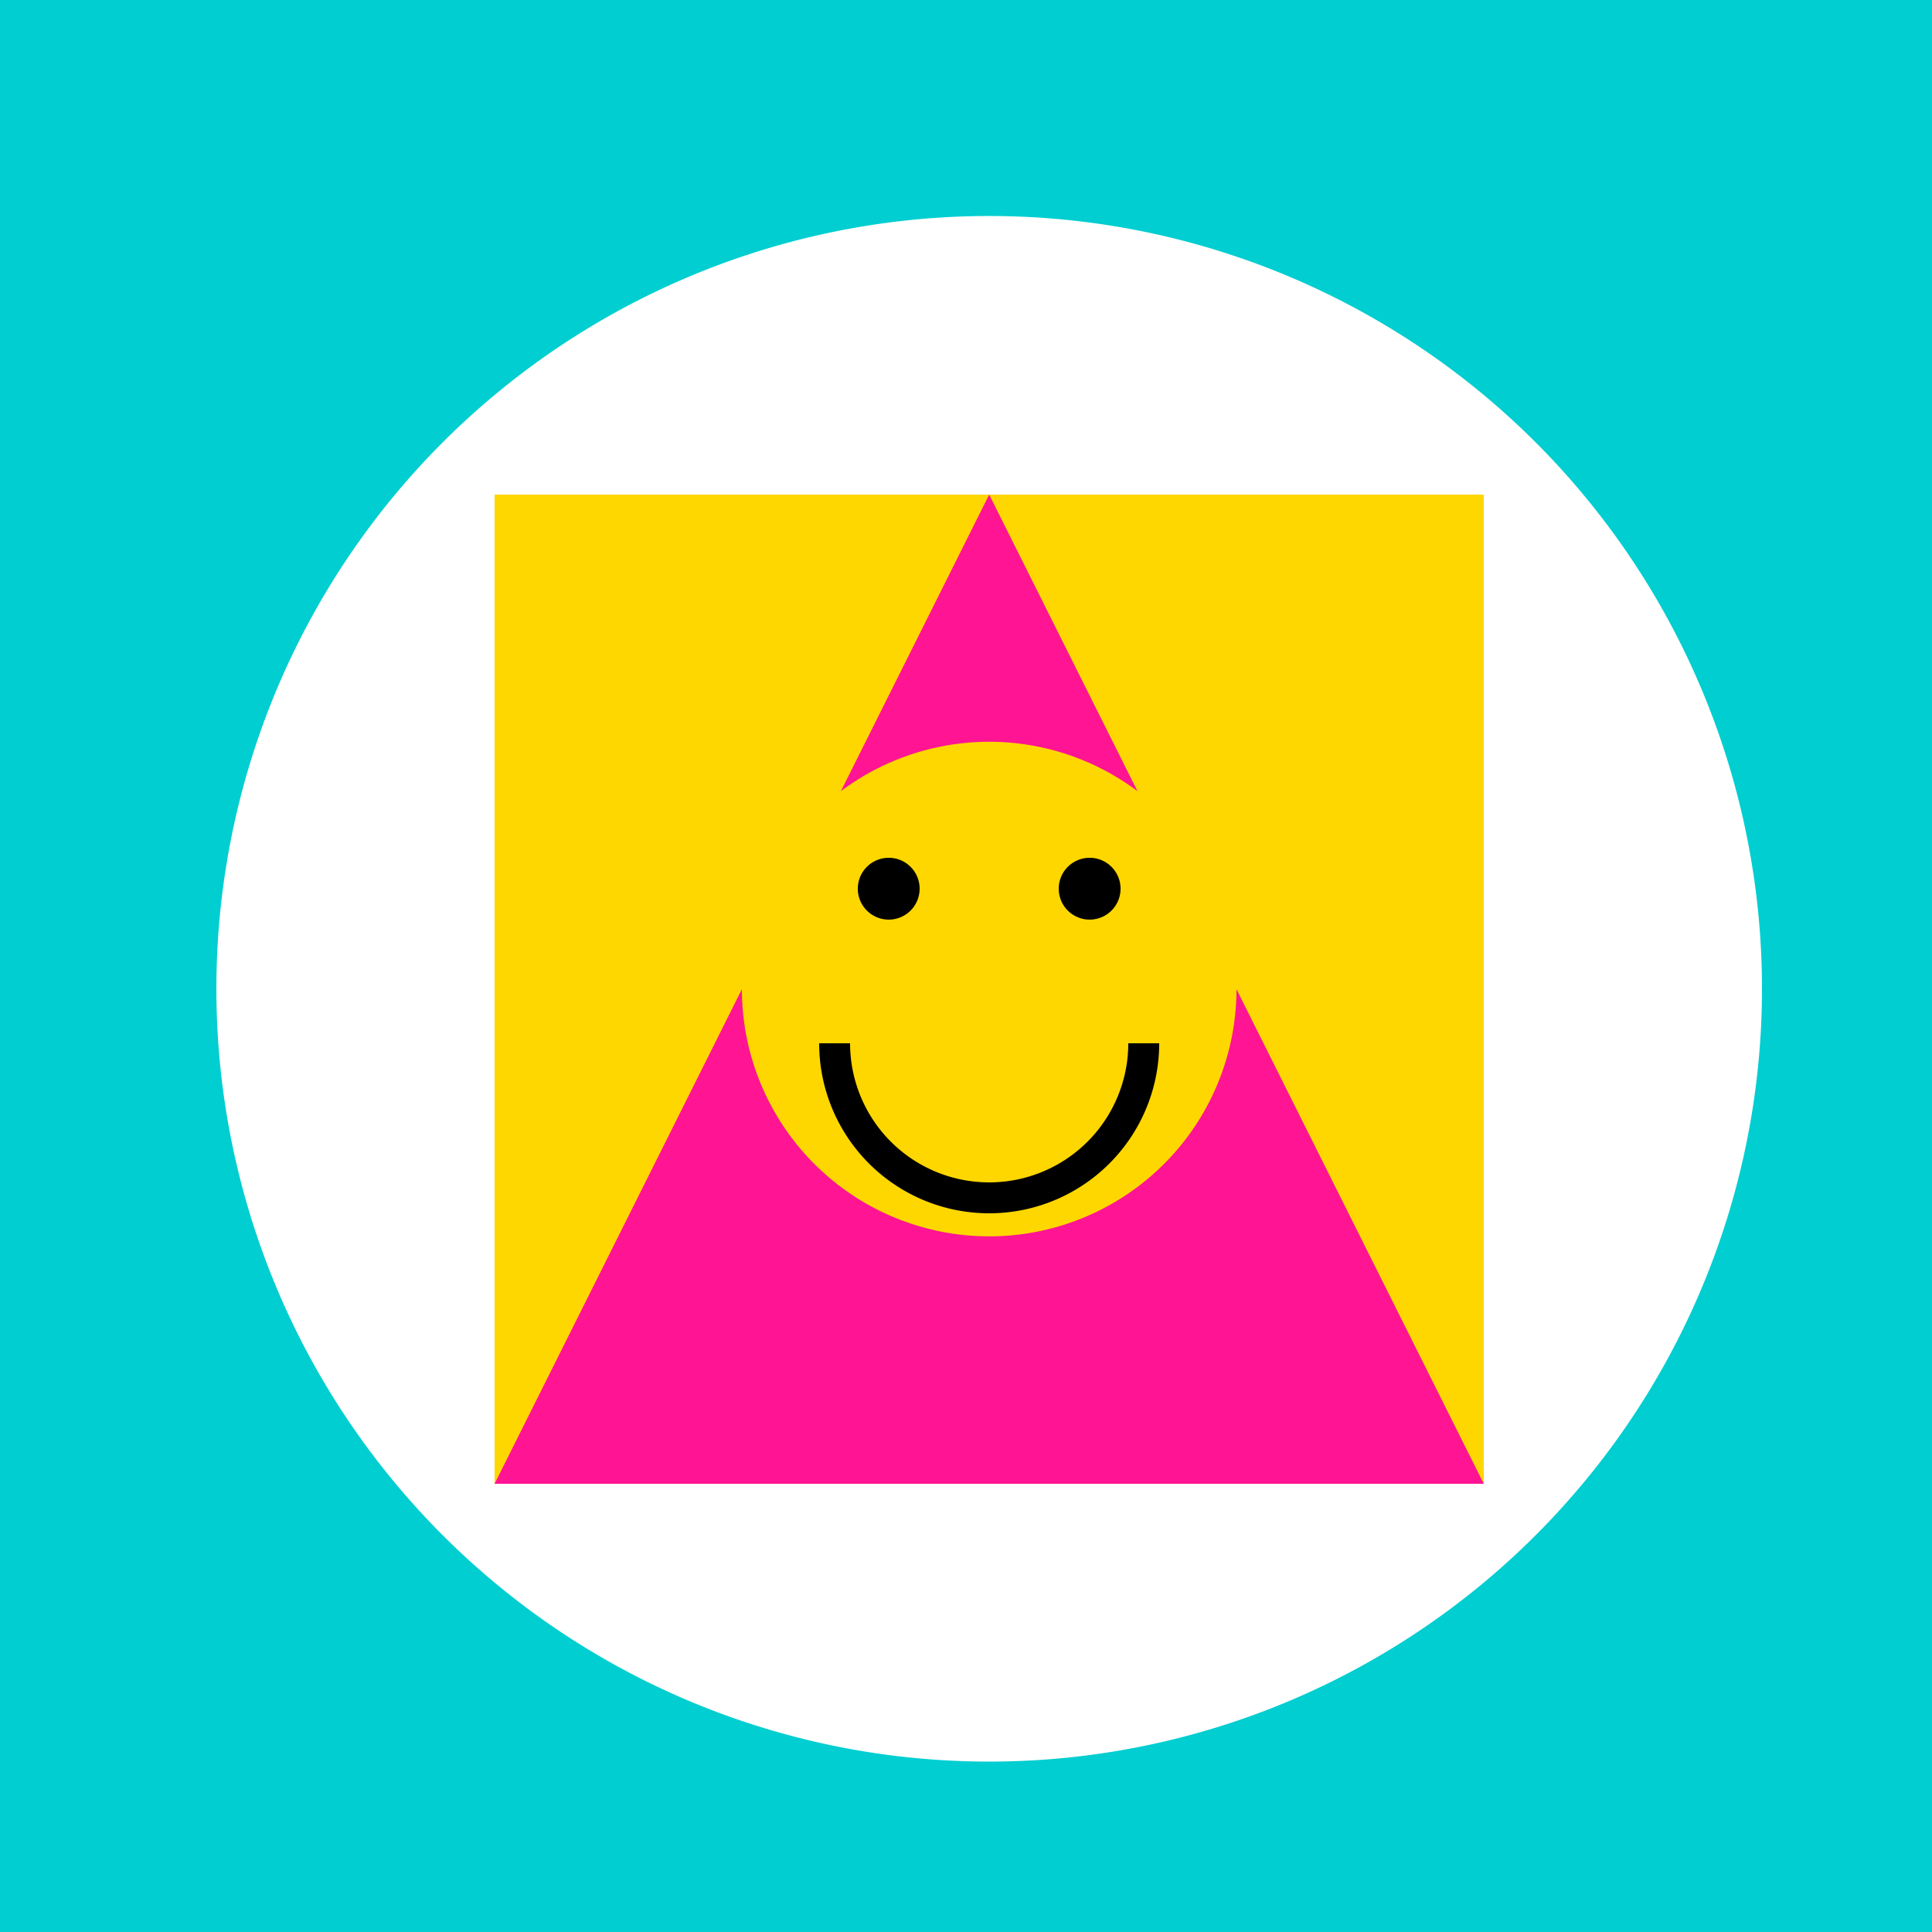 <!--

Generated by DrawGPT.
Free, open source, AI generated images in SVG, PNG, and HTML Canvas format.
https://drawgpt.ai

Created: 2023-09-27T02:47:14.564Z
Link: https://drawgpt.ai/prompt/84161/

-->
<svg xmlns="http://www.w3.org/2000/svg" xmlns:xlink="http://www.w3.org/1999/xlink" width="500" height="500"><defs/><g><rect fill="#00CED1" stroke="none" x="0" y="0" width="512" height="512"/><path fill="#FFFFFF" stroke="none" paint-order="stroke fill markers" d=" M 456 256 A 200 200 0 1 1 456 255.8"/><path fill="#FFD700" stroke="none" paint-order="stroke fill markers" d=" M 128 128 L 384 128 L 384 384 L 128 384 L 128 128 Z"/><path fill="#FF1493" stroke="none" paint-order="stroke fill markers" d=" M 128 384 L 384 384 L 256 128 Z"/><path fill="#FFD700" stroke="none" paint-order="stroke fill markers" d=" M 320 256 A 64 64 0 1 1 320 255.936"/><path fill="#000000" stroke="none" paint-order="stroke fill markers" d=" M 238 230 A 8 8 0 1 1 238 229.992"/><path fill="#000000" stroke="none" paint-order="stroke fill markers" d=" M 290 230 A 8 8 0 1 1 290 229.992"/><path fill="none" stroke="#000000" paint-order="fill stroke markers" d=" M 296 270 A 40 40 0 0 1 216 270" stroke-miterlimit="10" stroke-width="8" stroke-dasharray=""/></g></svg>